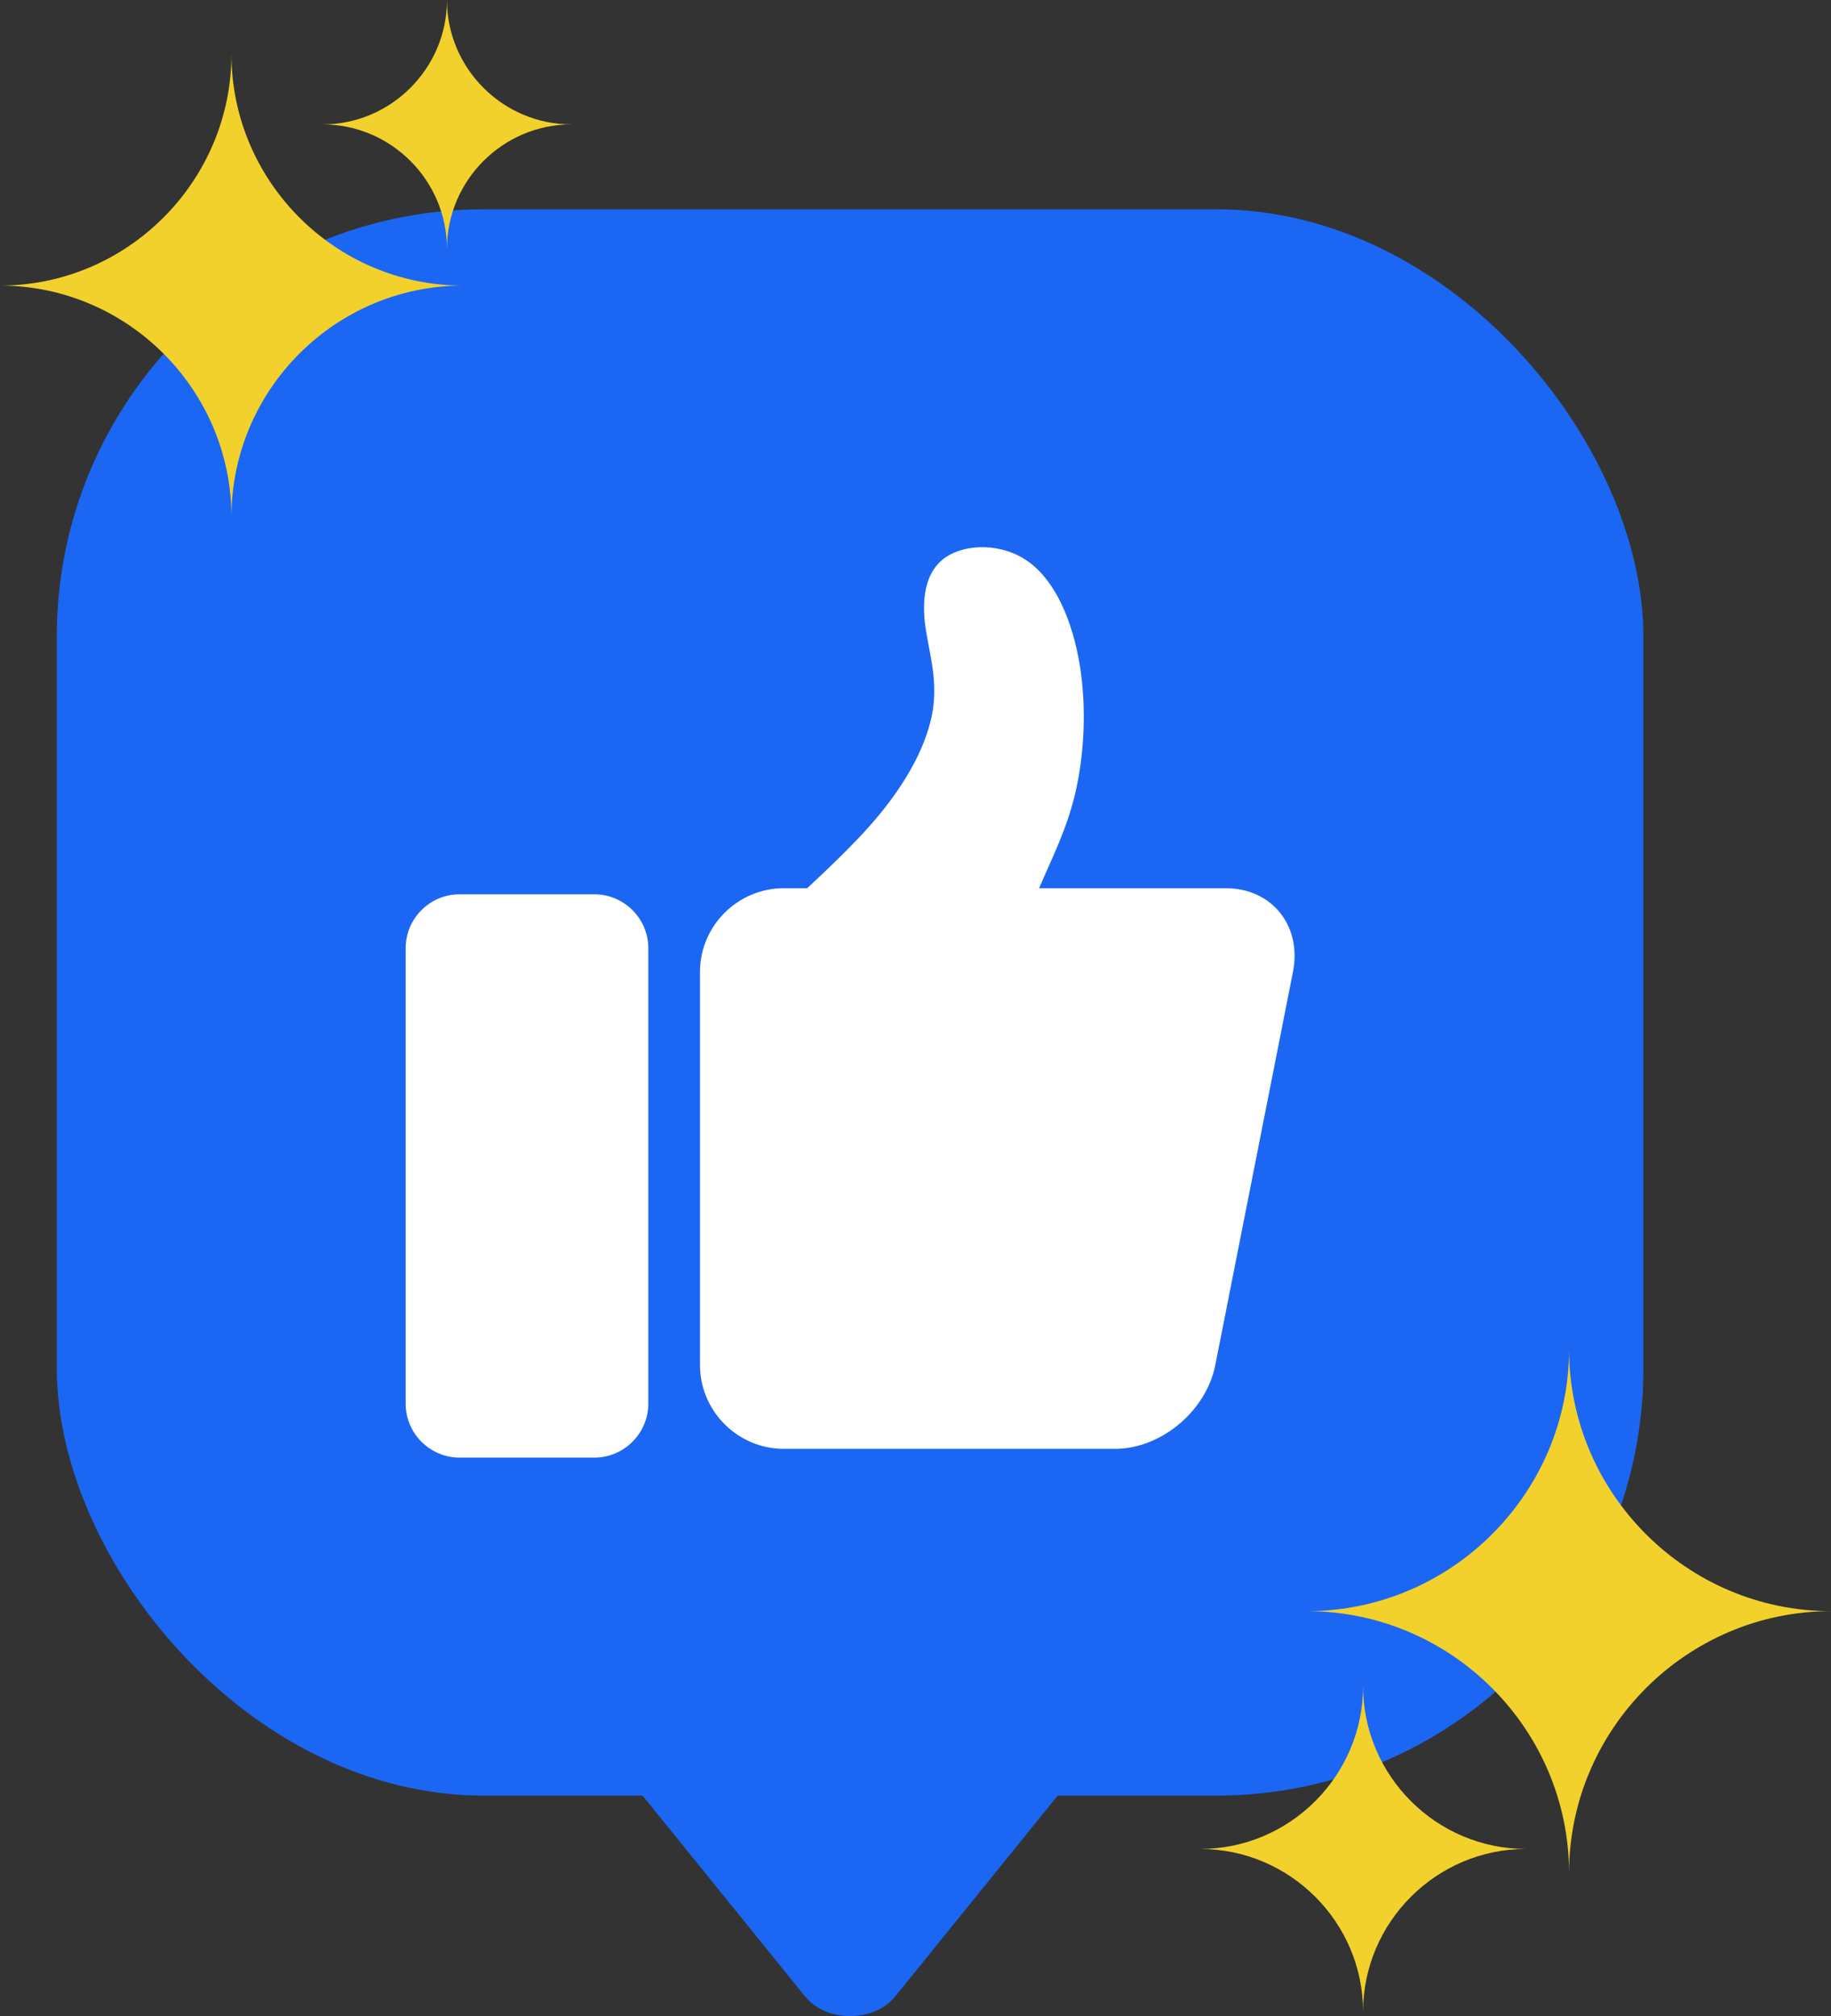 <?xml version="1.0" encoding="UTF-8"?>
<!DOCTYPE svg PUBLIC '-//W3C//DTD SVG 1.0//EN'
          'http://www.w3.org/TR/2001/REC-SVG-20010904/DTD/svg10.dtd'>
<svg clip-rule="evenodd" fill-rule="evenodd" height="19236.0" image-rendering="optimizeQuality" preserveAspectRatio="xMidYMid meet" shape-rendering="geometricPrecision" text-rendering="geometricPrecision" version="1.0" viewBox="3966.0 3082.0 17468.0 19236.0" width="17468.0" xmlns="http://www.w3.org/2000/svg" xmlns:xlink="http://www.w3.org/1999/xlink" zoomAndPan="magnify"
><rect x="3966.0" y="3082.0" width="17468.0" height="19236.0" fill="#333333" stroke="none"/><g
  ><g
    ><g fill="#1b67f4" id="change1_1"
      ><rect height="15136" rx="4075" ry="4075" width="15136" x="4508" y="5079"
        /><path d="M8260 16750l7632 0c197,0 365,83 458,225 92,141 83,302 -25,436l-3816 4717c-99,122 -253,190 -433,190 -179,0 -333,-68 -432,-190l-3816 -4717c-109,-134 -118,-295 -25,-436 93,-142 261,-225 457,-225z"
      /></g
      ><g fill="#fff" id="change2_1"
      ><path d="M8350 11615l1286 0c283,0 515,231 515,514l0 4347c0,282 -232,514 -515,514l-1286 0c-283,0 -514,-232 -514,-514l0 -4347c0,-283 231,-514 514,-514z"
        /><path d="M11443 11557l224 0c205,-192 432,-407 617,-618 340,-390 533,-767 582,-1087 48,-319 -49,-581 -77,-834 -27,-253 13,-497 205,-623 192,-126 535,-135 788,50 253,184 415,561 484,977 69,416 43,870 -43,1232 -82,347 -219,610 -344,903l724 0 1057 0c440,0 728,359 641,798l-741 3752c-83,419 -478,765 -895,797l-1 0 -20 1 0 0 -21 1 0 0 -20 0 -3160 0 -21 0 0 0 -20 -1 0 0 -20 -1 0 0c-411,-32 -738,-378 -738,-797l0 -3752c0,-439 360,-798 799,-798z"
      /></g
      ><g id="change3_1"
      ><path d="M6174 3598l0 0c0,1215 994,2209 2208,2209l0 0c-1214,0 -2208,993 -2208,2208l0 0c0,-1215 -994,-2208 -2208,-2208l0 0c1214,0 2208,-994 2208,-2209z" fill="#f2d12c"
      /></g
      ><g id="change3_2"
      ><path d="M16970 19170l0 0c0,855 699,1554 1554,1554l0 0c-855,0 -1554,699 -1554,1553l0 0c0,-854 -699,-1553 -1554,-1553l0 0c855,0 1554,-699 1554,-1554z" fill="#f2d12c"
      /></g
      ><g id="change3_3"
      ><path d="M18935 15956l0 0c0,1374 1124,2499 2499,2499l0 0c-1375,0 -2499,1125 -2499,2500l0 0c0,-1375 -1125,-2500 -2500,-2500l0 0c1375,0 2500,-1125 2500,-2499z" fill="#f2d12c"
      /></g
      ><g id="change3_4"
      ><path d="M8230 3082l0 0c0,653 534,1187 1187,1187l0 0c-653,0 -1187,534 -1187,1187l0 0c0,-653 -534,-1187 -1187,-1187l0 0c653,0 1187,-534 1187,-1187z" fill="#f2d12c"
      /></g
    ></g
  ></g
></svg
>
